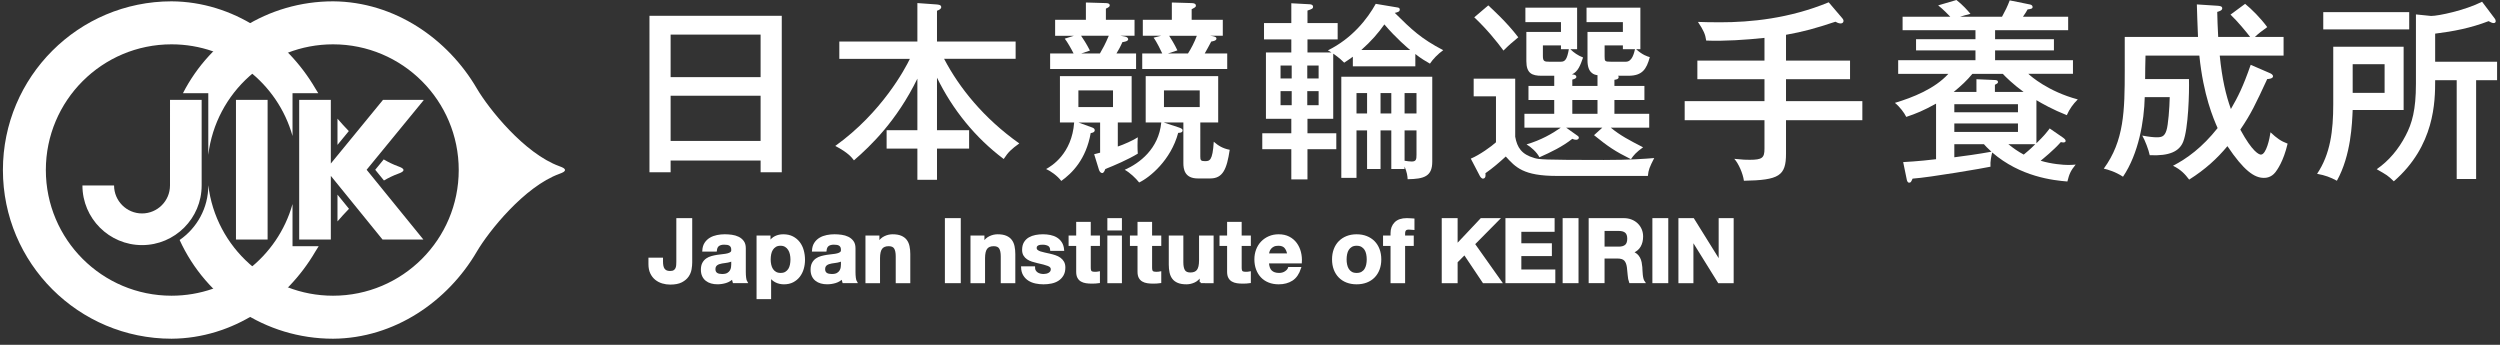 <?xml version="1.0" encoding="utf-8"?>
<!-- Generator: Adobe Illustrator 28.0.0, SVG Export Plug-In . SVG Version: 6.00 Build 0)  -->
<svg version="1.1" id="レイヤー_1" xmlns="http://www.w3.org/2000/svg" xmlns:xlink="http://www.w3.org/1999/xlink" x="0px"
	 y="0px" viewBox="0 0 319 44" style="enable-background:new 0 0 319 44;" xml:space="preserve">
<rect x="0" y="0" width="319" height="44" fill="#333333" stroke="none"/>
<style type="text/css">
	.st0{fill:#FFFFFF;}
	.st1{fill:#FFFFFF;stroke:#FFFFFF;stroke-width:0.259;stroke-miterlimit:10;}
</style>
<g>
	<path class="st0" d="M47.879,21.663l1.083-1.321c0.599,0.351,1.203,0.646,1.807,0.866
		c0.467,0.17,0.714,0.299,0.714,0.487c0,0.189-0.247,0.318-0.714,0.488
		c-0.593,0.216-1.188,0.505-1.777,0.848L47.879,21.663z M43.063,15.142v3.347
		l1.446-1.764C43.998,16.201,43.513,15.668,43.063,15.142z M44.532,26.643
		l-1.469-1.809v3.415C43.52,27.715,44.013,27.174,44.532,26.643z M37.326,31.417
		v-5.379c-1.894,6.747-8.086,11.695-15.438,11.695
		c-8.858,0-16.038-7.181-16.038-16.038c0-8.858,7.181-16.038,16.038-16.038
		c7.352,0,13.544,4.949,15.438,11.695v-5.459h3.285
		c-0.136-0.211-0.26-0.411-0.367-0.593C36.539,4.953,29.746,0.224,21.897,0.17
		c-11.888,0-21.525,9.637-21.525,21.525s9.637,21.525,21.525,21.525
		c7.849-0.054,14.642-4.782,18.346-11.13c0.12-0.205,0.262-0.432,0.419-0.673
		H37.326z M21.691,23.669c0,1.968-1.601,3.567-3.568,3.567
		c-1.967,0-3.568-1.599-3.568-3.567h-4.038c0,4.194,3.411,7.606,7.607,7.606
		c4.194,0,7.606-3.413,7.606-7.606v-10.926h-4.038V23.669z M54.026,30.567
		l-7.244-8.906l7.278-8.879l-0.048-0.039H48.871l-6.657,8.123v-8.123h-4.038v17.824
		h4.038v-8.127l6.599,8.127L54.026,30.567z M34.147,12.743h-4.038v17.824h4.038
		V12.743z"/>
	<g>
		<path class="st1" d="M88.119,34.337c-0.052,0.315-0.173,0.61-0.36,0.884
			c-0.188,0.274-0.458,0.503-0.811,0.687c-0.353,0.184-0.829,0.276-1.43,0.276
			c-0.338,0-0.664-0.047-0.98-0.141c-0.315-0.094-0.597-0.24-0.845-0.439
			c-0.248-0.199-0.447-0.454-0.597-0.766c-0.15-0.311-0.225-0.689-0.225-1.132
			v-0.698h1.599v0.36c0,0.195,0.015,0.376,0.045,0.54
			c0.03,0.165,0.083,0.306,0.158,0.422c0.075,0.116,0.178,0.208,0.31,0.276
			c0.131,0.067,0.302,0.101,0.512,0.101c0.232,0,0.413-0.041,0.54-0.124
			c0.127-0.083,0.22-0.19,0.276-0.321c0.056-0.132,0.09-0.274,0.101-0.428
			c0.011-0.154,0.017-0.302,0.017-0.445V27.963h1.768v5.507
			C88.198,33.732,88.172,34.021,88.119,34.337z"/>
		<path class="st1" d="M89.741,31.972c0.023-0.375,0.116-0.687,0.282-0.935
			c0.165-0.248,0.375-0.446,0.631-0.597c0.255-0.15,0.542-0.257,0.861-0.321
			c0.319-0.063,0.64-0.096,0.963-0.096c0.293,0,0.589,0.021,0.89,0.062
			c0.3,0.041,0.574,0.122,0.822,0.242c0.248,0.12,0.45,0.287,0.608,0.501
			s0.237,0.497,0.237,0.85v3.029c0,0.263,0.015,0.514,0.045,0.754
			c0.03,0.24,0.083,0.421,0.158,0.54h-1.621
			c-0.03-0.09-0.055-0.182-0.073-0.276c-0.019-0.094-0.032-0.189-0.039-0.287
			c-0.255,0.263-0.556,0.446-0.901,0.552c-0.345,0.105-0.698,0.157-1.059,0.157
			c-0.278,0-0.537-0.034-0.777-0.101c-0.24-0.067-0.451-0.173-0.631-0.315
			c-0.18-0.142-0.321-0.323-0.422-0.54c-0.101-0.217-0.152-0.477-0.152-0.777
			c0-0.33,0.058-0.603,0.174-0.817c0.116-0.214,0.266-0.384,0.451-0.512
			c0.184-0.127,0.394-0.223,0.631-0.287c0.236-0.064,0.475-0.115,0.715-0.152
			c0.24-0.038,0.477-0.067,0.71-0.09c0.232-0.022,0.439-0.056,0.619-0.101
			c0.18-0.045,0.323-0.11,0.428-0.197c0.105-0.086,0.154-0.212,0.146-0.377
			c0-0.173-0.028-0.31-0.084-0.411s-0.132-0.18-0.225-0.236
			c-0.094-0.057-0.203-0.094-0.327-0.113c-0.124-0.019-0.257-0.028-0.4-0.028
			c-0.315,0-0.563,0.068-0.743,0.203c-0.18,0.135-0.286,0.361-0.315,0.676H89.741z
			 M93.435,33.154c-0.068,0.06-0.152,0.107-0.253,0.141
			c-0.101,0.034-0.21,0.062-0.327,0.085s-0.238,0.041-0.366,0.057
			c-0.128,0.015-0.255,0.034-0.383,0.056c-0.12,0.022-0.238,0.053-0.355,0.09
			c-0.116,0.038-0.218,0.088-0.304,0.152c-0.086,0.064-0.156,0.145-0.208,0.242
			c-0.053,0.097-0.079,0.221-0.079,0.371c0,0.143,0.026,0.263,0.079,0.361
			c0.052,0.097,0.124,0.174,0.214,0.231c0.09,0.056,0.195,0.096,0.315,0.118
			c0.12,0.022,0.244,0.034,0.372,0.034c0.315,0,0.559-0.052,0.732-0.157
			c0.173-0.105,0.3-0.231,0.383-0.377c0.082-0.146,0.133-0.295,0.152-0.445
			c0.019-0.15,0.028-0.27,0.028-0.36V33.154z"/>
		<path class="st1" d="M98.187,30.182v0.743h0.023c0.195-0.315,0.443-0.544,0.743-0.687
			c0.3-0.142,0.631-0.214,0.991-0.214c0.458,0,0.852,0.087,1.182,0.259
			c0.33,0.173,0.604,0.402,0.822,0.687c0.218,0.286,0.379,0.618,0.484,0.997
			c0.105,0.379,0.158,0.775,0.158,1.188c0,0.39-0.053,0.766-0.158,1.126
			c-0.105,0.36-0.265,0.679-0.479,0.957c-0.214,0.278-0.481,0.499-0.799,0.664
			c-0.319,0.165-0.693,0.248-1.121,0.248c-0.36,0-0.693-0.073-0.997-0.22
			c-0.304-0.146-0.554-0.362-0.749-0.647h-0.022v2.759h-1.599v-7.86H98.187z
			 M100.264,34.799c0.176-0.105,0.319-0.242,0.428-0.411
			c0.109-0.169,0.186-0.366,0.231-0.591c0.045-0.225,0.068-0.454,0.068-0.687
			c0-0.233-0.025-0.462-0.073-0.687c-0.049-0.225-0.129-0.426-0.242-0.603
			c-0.113-0.176-0.257-0.319-0.434-0.428c-0.176-0.109-0.392-0.163-0.647-0.163
			c-0.263,0-0.482,0.054-0.659,0.163c-0.177,0.109-0.319,0.25-0.428,0.422
			c-0.109,0.173-0.186,0.372-0.231,0.597c-0.045,0.225-0.068,0.458-0.068,0.698
			c0,0.232,0.024,0.462,0.073,0.687c0.049,0.225,0.128,0.422,0.237,0.591
			c0.109,0.169,0.253,0.306,0.433,0.411c0.18,0.105,0.398,0.157,0.653,0.157
			C99.868,34.956,100.088,34.904,100.264,34.799z"/>
		<path class="st1" d="M103.738,31.972c0.023-0.375,0.116-0.687,0.282-0.935
			c0.165-0.248,0.375-0.446,0.631-0.597c0.255-0.15,0.542-0.257,0.861-0.321
			c0.319-0.063,0.64-0.096,0.963-0.096c0.293,0,0.589,0.021,0.89,0.062
			c0.3,0.041,0.574,0.122,0.822,0.242c0.248,0.12,0.45,0.287,0.608,0.501
			c0.158,0.214,0.237,0.497,0.237,0.85v3.029c0,0.263,0.015,0.514,0.045,0.754
			c0.03,0.24,0.083,0.421,0.158,0.54h-1.621
			c-0.03-0.09-0.055-0.182-0.073-0.276c-0.019-0.094-0.032-0.189-0.039-0.287
			c-0.255,0.263-0.556,0.446-0.901,0.552c-0.345,0.105-0.698,0.157-1.059,0.157
			c-0.278,0-0.537-0.034-0.777-0.101c-0.24-0.067-0.451-0.173-0.631-0.315
			c-0.18-0.142-0.321-0.323-0.422-0.54c-0.101-0.217-0.152-0.477-0.152-0.777
			c0-0.33,0.058-0.603,0.174-0.817c0.116-0.214,0.266-0.384,0.451-0.512
			c0.184-0.127,0.394-0.223,0.631-0.287c0.236-0.064,0.475-0.115,0.715-0.152
			c0.24-0.038,0.477-0.067,0.71-0.09c0.232-0.022,0.439-0.056,0.619-0.101
			c0.18-0.045,0.323-0.11,0.428-0.197c0.105-0.086,0.154-0.212,0.146-0.377
			c0-0.173-0.028-0.31-0.084-0.411s-0.132-0.18-0.225-0.236
			c-0.094-0.057-0.203-0.094-0.327-0.113c-0.124-0.019-0.257-0.028-0.4-0.028
			c-0.315,0-0.563,0.068-0.743,0.203c-0.18,0.135-0.286,0.361-0.315,0.676H103.738z
			 M107.432,33.154c-0.068,0.06-0.152,0.107-0.253,0.141
			c-0.101,0.034-0.21,0.062-0.327,0.085c-0.116,0.022-0.238,0.041-0.366,0.057
			c-0.128,0.015-0.255,0.034-0.383,0.056c-0.12,0.022-0.238,0.053-0.355,0.09
			c-0.116,0.038-0.218,0.088-0.304,0.152c-0.086,0.064-0.156,0.145-0.208,0.242
			c-0.053,0.097-0.079,0.221-0.079,0.371c0,0.143,0.026,0.263,0.079,0.361
			c0.052,0.097,0.124,0.174,0.214,0.231c0.09,0.056,0.195,0.096,0.315,0.118
			c0.12,0.022,0.244,0.034,0.372,0.034c0.315,0,0.559-0.052,0.732-0.157
			c0.173-0.105,0.3-0.231,0.383-0.377c0.082-0.146,0.133-0.295,0.152-0.445
			c0.019-0.15,0.028-0.27,0.028-0.36V33.154z"/>
		<path class="st1" d="M112.082,30.182v0.81h0.034c0.203-0.338,0.465-0.584,0.788-0.737
			c0.323-0.154,0.653-0.231,0.991-0.231c0.428,0,0.779,0.058,1.053,0.175
			c0.274,0.116,0.49,0.278,0.647,0.484c0.158,0.206,0.268,0.458,0.332,0.754
			c0.064,0.296,0.096,0.625,0.096,0.985v3.581h-1.599v-3.288
			c0-0.481-0.075-0.839-0.225-1.075c-0.15-0.237-0.416-0.355-0.799-0.355
			c-0.435,0-0.751,0.13-0.946,0.389c-0.195,0.259-0.293,0.685-0.293,1.278v3.052
			h-1.599v-5.822H112.082z"/>
		<path class="st1" d="M122.465,27.963v8.04h-1.768V27.963H122.465z"/>
		<path class="st1" d="M125.483,30.182v0.81h0.034c0.203-0.338,0.465-0.584,0.788-0.737
			c0.323-0.154,0.653-0.231,0.991-0.231c0.428,0,0.779,0.058,1.053,0.175
			c0.274,0.116,0.49,0.278,0.647,0.484c0.158,0.206,0.268,0.458,0.332,0.754
			c0.064,0.296,0.096,0.625,0.096,0.985v3.581h-1.599v-3.288
			c0-0.481-0.075-0.839-0.225-1.075c-0.15-0.237-0.416-0.355-0.799-0.355
			c-0.435,0-0.751,0.13-0.946,0.389c-0.195,0.259-0.293,0.685-0.293,1.278v3.052
			h-1.599v-5.822H125.483z"/>
		<path class="st1" d="M132.042,34.556c0.071,0.124,0.163,0.225,0.276,0.304
			c0.113,0.079,0.242,0.137,0.389,0.175c0.146,0.038,0.298,0.056,0.456,0.056
			c0.113,0,0.231-0.013,0.355-0.039c0.124-0.026,0.236-0.068,0.338-0.124
			c0.101-0.057,0.186-0.132,0.253-0.225c0.068-0.094,0.101-0.212,0.101-0.355
			c0-0.24-0.16-0.42-0.479-0.54c-0.319-0.12-0.764-0.24-1.334-0.36
			c-0.233-0.053-0.46-0.114-0.681-0.186c-0.221-0.071-0.419-0.165-0.591-0.282
			c-0.173-0.116-0.312-0.263-0.417-0.439c-0.105-0.176-0.158-0.392-0.158-0.647
			c0-0.375,0.073-0.683,0.22-0.924c0.146-0.24,0.339-0.43,0.58-0.569
			c0.24-0.139,0.51-0.236,0.811-0.293c0.3-0.056,0.608-0.085,0.924-0.085
			s0.621,0.03,0.918,0.09c0.297,0.06,0.561,0.162,0.794,0.304
			c0.233,0.143,0.426,0.332,0.58,0.569c0.154,0.237,0.246,0.535,0.276,0.895
			h-1.52c-0.023-0.308-0.139-0.516-0.349-0.625
			c-0.21-0.109-0.458-0.163-0.743-0.163c-0.09,0-0.188,0.006-0.293,0.017
			c-0.105,0.011-0.201,0.035-0.287,0.073c-0.086,0.038-0.16,0.092-0.22,0.163
			c-0.06,0.071-0.09,0.167-0.09,0.287c0,0.142,0.052,0.259,0.158,0.349
			c0.105,0.09,0.242,0.163,0.411,0.22c0.169,0.057,0.362,0.107,0.58,0.152
			c0.218,0.045,0.439,0.094,0.664,0.147c0.233,0.053,0.46,0.116,0.681,0.192
			c0.221,0.075,0.418,0.174,0.591,0.298c0.173,0.124,0.311,0.278,0.416,0.462
			c0.105,0.184,0.158,0.411,0.158,0.681c0,0.383-0.077,0.704-0.231,0.963
			c-0.154,0.259-0.355,0.468-0.602,0.625c-0.248,0.158-0.531,0.269-0.85,0.332
			c-0.319,0.064-0.644,0.096-0.974,0.096c-0.338,0-0.668-0.034-0.991-0.101
			c-0.323-0.067-0.61-0.18-0.861-0.338c-0.252-0.157-0.458-0.366-0.619-0.625
			c-0.162-0.259-0.25-0.584-0.265-0.974h1.52
			C131.935,34.284,131.971,34.432,132.042,34.556z"/>
		<path class="st1" d="M140.223,30.182v1.07h-1.171v2.883
			c0,0.27,0.045,0.451,0.135,0.54c0.09,0.09,0.27,0.135,0.54,0.135
			c0.09,0,0.176-0.004,0.259-0.011c0.082-0.008,0.161-0.019,0.236-0.034v1.239
			c-0.135,0.022-0.285,0.038-0.45,0.045c-0.165,0.008-0.327,0.012-0.484,0.012
			c-0.248,0-0.482-0.017-0.704-0.051c-0.221-0.034-0.417-0.099-0.586-0.197
			c-0.169-0.097-0.302-0.236-0.4-0.417c-0.097-0.18-0.146-0.417-0.146-0.709
			v-3.435h-0.969v-1.07h0.969v-1.746h1.599v1.746H140.223z"/>
		<path class="st1" d="M141.428,29.28V27.963h1.599v1.317H141.428z M143.027,30.182v5.822
			h-1.599v-5.822H143.027z"/>
		<path class="st1" d="M148.049,30.182v1.07h-1.171v2.883
			c0,0.27,0.045,0.451,0.135,0.54c0.09,0.09,0.27,0.135,0.54,0.135
			c0.09,0,0.176-0.004,0.259-0.011c0.082-0.008,0.161-0.019,0.236-0.034v1.239
			c-0.135,0.022-0.286,0.038-0.45,0.045c-0.165,0.008-0.327,0.012-0.484,0.012
			c-0.248,0-0.482-0.017-0.704-0.051c-0.222-0.034-0.417-0.099-0.586-0.197
			c-0.169-0.097-0.302-0.236-0.4-0.417c-0.097-0.18-0.146-0.417-0.146-0.709
			v-3.435h-0.969v-1.07h0.969v-1.746h1.599v1.746H148.049z"/>
		<path class="st1" d="M153.207,36.003v-0.811h-0.034c-0.203,0.338-0.466,0.582-0.788,0.732
			s-0.653,0.225-0.991,0.225c-0.428,0-0.779-0.056-1.053-0.169
			c-0.274-0.113-0.49-0.272-0.647-0.479c-0.158-0.206-0.269-0.458-0.332-0.754
			c-0.064-0.296-0.096-0.625-0.096-0.985v-3.581h1.599v3.288
			c0,0.481,0.075,0.839,0.225,1.075c0.15,0.236,0.417,0.355,0.8,0.355
			c0.435,0,0.751-0.13,0.946-0.389c0.195-0.259,0.292-0.685,0.292-1.278v-3.052
			h1.599v5.822H153.207z"/>
		<path class="st1" d="M159.479,30.182v1.07h-1.171v2.883
			c0,0.27,0.045,0.451,0.135,0.54c0.09,0.09,0.27,0.135,0.54,0.135
			c0.09,0,0.176-0.004,0.259-0.011c0.082-0.008,0.161-0.019,0.236-0.034v1.239
			c-0.135,0.022-0.286,0.038-0.45,0.045c-0.165,0.008-0.327,0.012-0.484,0.012
			c-0.248,0-0.482-0.017-0.704-0.051c-0.222-0.034-0.417-0.099-0.586-0.197
			c-0.169-0.097-0.302-0.236-0.4-0.417c-0.097-0.18-0.146-0.417-0.146-0.709
			v-3.435h-0.968v-1.07h0.968v-1.746h1.599v1.746H159.479z"/>
		<path class="st1" d="M162.181,34.607c0.24,0.232,0.586,0.349,1.036,0.349
			c0.323,0,0.6-0.081,0.833-0.242c0.232-0.161,0.375-0.332,0.428-0.512H165.886
			c-0.225,0.698-0.571,1.197-1.036,1.498c-0.465,0.3-1.028,0.45-1.689,0.45
			c-0.458,0-0.871-0.073-1.238-0.22c-0.368-0.146-0.68-0.355-0.935-0.625
			c-0.255-0.27-0.452-0.593-0.591-0.968c-0.139-0.375-0.208-0.788-0.208-1.239
			c0-0.435,0.071-0.841,0.214-1.216c0.143-0.375,0.345-0.7,0.608-0.974
			c0.263-0.274,0.576-0.49,0.94-0.647c0.364-0.158,0.767-0.237,1.21-0.237
			c0.496,0,0.927,0.096,1.295,0.287c0.368,0.192,0.67,0.449,0.906,0.771
			c0.236,0.323,0.407,0.691,0.512,1.104c0.105,0.413,0.142,0.845,0.113,1.295
			h-4.2C161.81,33.999,161.941,34.374,162.181,34.607z M163.989,31.544
			c-0.192-0.21-0.482-0.315-0.873-0.315c-0.255,0-0.468,0.043-0.636,0.129
			c-0.169,0.086-0.304,0.193-0.405,0.321s-0.173,0.263-0.214,0.405
			c-0.041,0.143-0.066,0.27-0.073,0.383h2.601
			C164.314,32.062,164.18,31.754,163.989,31.544z"/>
		<path class="st1" d="M170.312,31.831c0.142-0.379,0.345-0.702,0.608-0.968
			c0.263-0.266,0.578-0.473,0.946-0.619c0.367-0.146,0.781-0.22,1.239-0.22
			c0.458,0,0.873,0.073,1.244,0.22c0.372,0.147,0.689,0.353,0.952,0.619
			c0.263,0.267,0.465,0.59,0.608,0.968c0.143,0.38,0.214,0.802,0.214,1.267
			c0,0.466-0.071,0.886-0.214,1.261c-0.143,0.376-0.346,0.697-0.608,0.963
			s-0.58,0.471-0.952,0.613c-0.371,0.143-0.786,0.214-1.244,0.214
			c-0.458,0-0.871-0.071-1.239-0.214c-0.368-0.142-0.683-0.347-0.946-0.613
			c-0.263-0.267-0.466-0.587-0.608-0.963c-0.143-0.375-0.214-0.795-0.214-1.261
			C170.098,32.633,170.169,32.211,170.312,31.831z M171.765,33.779
			c0.045,0.221,0.122,0.421,0.231,0.597c0.109,0.176,0.253,0.317,0.434,0.422
			s0.405,0.157,0.676,0.157c0.27,0,0.497-0.052,0.681-0.157
			c0.184-0.105,0.33-0.246,0.439-0.422c0.109-0.176,0.186-0.376,0.231-0.597
			c0.045-0.221,0.068-0.449,0.068-0.682c0-0.232-0.022-0.462-0.068-0.687
			c-0.045-0.225-0.122-0.424-0.231-0.597c-0.109-0.173-0.255-0.313-0.439-0.422
			c-0.184-0.109-0.411-0.163-0.681-0.163c-0.27,0-0.496,0.054-0.676,0.163
			c-0.18,0.109-0.325,0.25-0.434,0.422c-0.109,0.173-0.186,0.372-0.231,0.597
			c-0.045,0.225-0.068,0.454-0.068,0.687
			C171.697,33.331,171.719,33.558,171.765,33.779z"/>
		<path class="st1" d="M176.606,31.251v-1.07h0.957v-0.45
			c0-0.518,0.161-0.942,0.484-1.273c0.323-0.33,0.81-0.495,1.464-0.495
			c0.142,0,0.285,0.006,0.428,0.017c0.142,0.011,0.281,0.021,0.417,0.028v1.194
			c-0.188-0.023-0.383-0.034-0.586-0.034c-0.218,0-0.374,0.051-0.467,0.152
			c-0.094,0.101-0.141,0.272-0.141,0.512v0.349h1.104v1.07h-1.104v4.752h-1.599
			v-4.752H176.606z"/>
		<path class="st1" d="M185.863,27.963v3.333l3.142-3.333h2.207l-3.142,3.176l3.446,4.865
			h-2.218l-2.421-3.615l-1.014,1.024v2.59h-1.768V27.963H185.863z"/>
		<path class="st1" d="M198.239,27.963v1.486h-4.245v1.723h3.896v1.374h-3.896v1.971h4.335
			v1.486h-6.104V27.963H198.239z"/>
		<path class="st1" d="M201.29,27.963v8.04h-1.768V27.963H201.29z"/>
		<path class="st1" d="M207.179,27.963c0.361,0,0.685,0.058,0.974,0.174
			c0.289,0.116,0.537,0.276,0.743,0.479c0.206,0.203,0.364,0.437,0.473,0.704
			s0.163,0.553,0.163,0.861c0,0.473-0.1,0.882-0.298,1.227
			c-0.199,0.346-0.524,0.608-0.974,0.788v0.022
			c0.217,0.06,0.398,0.152,0.54,0.276c0.142,0.124,0.259,0.27,0.349,0.439
			s0.156,0.355,0.197,0.557c0.041,0.203,0.069,0.405,0.085,0.608
			c0.007,0.128,0.015,0.278,0.022,0.45c0.007,0.173,0.021,0.349,0.039,0.529
			c0.019,0.18,0.049,0.351,0.09,0.512c0.041,0.162,0.103,0.298,0.186,0.411
			h-1.768c-0.097-0.255-0.157-0.559-0.18-0.912
			c-0.023-0.353-0.057-0.691-0.101-1.013c-0.06-0.421-0.188-0.728-0.383-0.924
			c-0.195-0.195-0.514-0.293-0.957-0.293h-1.768v3.142h-1.768V27.963H207.179z
			 M206.549,31.6c0.405,0,0.71-0.09,0.912-0.27
			c0.203-0.18,0.304-0.473,0.304-0.879c0-0.39-0.101-0.674-0.304-0.85
			c-0.203-0.176-0.507-0.264-0.912-0.264h-1.937v2.263H206.549z"/>
		<path class="st1" d="M212.742,27.963v8.04h-1.768V27.963H212.742z"/>
		<path class="st1" d="M216.053,27.963l3.356,5.394h0.022V27.963h1.655v8.04h-1.768
			l-3.345-5.383h-0.022v5.383h-1.655V27.963H216.053z"/>
	</g>
	<path class="st0" d="M71.376,21.208c-4.473-1.625-9.023-7.347-10.525-9.907
		C57.148,4.953,50.354,0.224,42.505,0.17c-8.356,0-15.595,4.765-19.161,11.723
		h3.234v7.864C27.536,11.814,34.294,5.657,42.496,5.657
		c8.858,0,16.038,7.181,16.038,16.038c0,8.858-7.181,16.038-16.038,16.038
		c-8.201,0-14.96-6.157-15.917-14.1v0.035c0,2.881-1.451,5.428-3.658,6.955
		c3.393,7.43,10.883,12.597,19.585,12.597c7.849-0.054,14.642-4.782,18.346-11.13
		c1.502-2.56,6.052-8.282,10.525-9.907c0.467-0.17,0.714-0.299,0.714-0.488
		C72.09,21.507,71.843,21.378,71.376,21.208z"/>
	<g>
		<path class="st0" d="M85.571,20.486v1.497h-2.699V2.012h16.881v19.972h-2.699v-1.497H85.571z
			 M97.053,9.839V4.416H85.571v5.423H97.053z M97.053,17.984v-5.766H85.571v5.766
			H97.053z"/>
		<path class="st0" d="M119.561,16.61h4.097v2.355h-4.097v3.975h-2.503v-3.975h-3.926
			v-2.355h3.926v-6.576c-2.626,5.373-5.938,8.563-8.097,10.428
			c-0.27-0.368-0.736-0.982-2.38-1.84c5.962-4.269,8.931-9.888,9.52-11.114
			h-9.004V5.299h9.961V0.392l2.404,0.172c0.294,0.025,0.638,0.049,0.638,0.344
			c0,0.221-0.221,0.343-0.54,0.466V5.299h10.034v2.208h-9.127
			c1.938,3.705,5.054,7.582,9.593,10.795c-0.982,0.712-1.399,1.08-1.987,1.988
			c-3.631-2.723-6.526-6.306-8.514-10.379V16.61z"/>
		<path class="st0" d="M142.633,18.696c0.687-0.221,2.06-0.834,2.551-1.177
			c-0.049,0.515-0.049,1.594,0,2.085c-1.202,0.736-3.018,1.521-4.146,1.963
			c-0.074,0.196-0.196,0.516-0.393,0.516c-0.196,0-0.343-0.196-0.417-0.417
			l-0.613-1.987l0.76-0.196v-3.852h-2.772l1.693,0.613
			c0.221,0.073,0.392,0.172,0.392,0.368c0,0.245-0.27,0.343-0.515,0.368
			c-0.589,3.362-2.38,5.128-3.754,6.109c-0.491-0.662-1.374-1.276-1.938-1.521
			c0.687-0.368,3.288-1.938,3.582-5.937h-1.816V9.716h9.151v5.913h-1.766V18.696z
			 M144.767,2.527v2.036h-1.791l0.564,0.098c0.27,0.05,0.417,0.196,0.417,0.344
			c0,0.27-0.54,0.343-0.736,0.368c-0.294,0.662-0.54,1.079-0.761,1.448h2.503
			v1.987h-10.967V6.821h2.993c-0.294-0.589-0.81-1.497-1.128-1.889l1.177-0.368
			h-2.404V2.527h3.926V0.319l2.503,0.074c0.27,0,0.54,0.049,0.54,0.294
			c0,0.147-0.123,0.245-0.491,0.417v1.423H144.767z M137.603,11.532v2.134h4.416
			v-2.134H137.603z M137.947,4.563c0.221,0.319,0.711,1.055,1.128,1.889
			l-1.104,0.368h2.38c0.344-0.589,0.687-1.202,1.129-2.257H137.947z
			 M153.158,19.972c0,0.466,0.074,0.589,0.564,0.589c0.613,0,1.006,0,1.153-2.478
			c0.564,0.491,1.128,0.859,2.036,1.031c-0.368,2.478-0.883,3.656-2.478,3.656
			h-1.594c-1.693,0-1.84-1.203-1.84-1.963v-5.177h-2.503l1.938,0.638
			c0.27,0.098,0.467,0.172,0.467,0.368s-0.147,0.319-0.564,0.319
			c-0.933,3.484-3.631,5.692-4.981,6.33c-0.417-0.54-1.202-1.276-1.84-1.619
			c1.889-0.834,4.343-2.674,4.662-6.036h-1.987V9.716h9.25v5.913h-2.282V19.972z
			 M156.029,2.527v2.036h-1.595c0.54,0.074,0.785,0.147,0.785,0.368
			c0,0.27-0.491,0.343-0.662,0.368c-0.245,0.491-0.687,1.251-0.834,1.521h2.87
			v1.987h-10.844V6.821h2.552c-0.123-0.27-0.687-1.472-1.104-2.012l0.957-0.245
			h-2.331V2.527h3.704V0.319l2.503,0.074c0.343,0,0.564,0.098,0.564,0.319
			c0,0.147-0.074,0.196-0.147,0.245c-0.098,0.073-0.221,0.123-0.392,0.221v1.35
			H156.029z M153.085,11.532h-4.563v2.134h4.563V11.532z M149.184,4.563
			c0.147,0.221,0.687,1.079,1.055,1.865l-1.202,0.393h2.551
			c0.393-0.613,0.81-1.399,1.129-2.257H149.184z"/>
		<path class="st0" d="M180.597,8.464h-7.974V7.238c-0.368,0.27-0.662,0.466-1.104,0.76
			c-0.221-0.221-0.613-0.613-1.399-1.153v8.317h-3.287v1.84h3.68v2.036h-3.68
			v3.852h-2.061v-3.852h-3.705v-2.036h3.705v-1.84h-3.238v-8.464h3.238V5.029
			h-3.484V2.944h3.484v-2.527l2.282,0.123c0.123,0,0.491,0.024,0.491,0.319
			c0,0.245-0.147,0.294-0.711,0.491V2.944h3.852v2.085h-3.852v1.669h3.067
			c-0.147-0.098-0.27-0.172-0.466-0.27c3.092-1.521,5.054-4.024,6.109-5.938
			L178.34,0.957c0.172,0.024,0.27,0.098,0.27,0.27
			c0,0.27-0.294,0.344-0.638,0.417c2.184,2.16,3.362,3.288,6.183,4.76
			c-0.662,0.466-1.325,1.153-1.693,1.717c-0.515-0.294-1.079-0.613-1.865-1.227
			V8.464z M164.821,10.01V8.366h-1.423v1.644H164.821z M163.398,11.629v1.791h1.423
			v-1.791H163.398z M168.256,10.01V8.366h-1.448v1.644H168.256z M166.808,11.629v1.791
			h1.448v-1.791H166.808z M177.531,16.635h-1.374v4.931h-1.718v-4.931h-1.35v6.06
			h-1.938V9.789h11.605v10.845c0,1.865-1.031,2.208-3.141,2.233
			c-0.024-0.417-0.074-0.859-0.392-1.619v0.319h-1.693V16.635z M174.439,11.875
			h-1.35v2.601h1.35V11.875z M179.935,6.379c-0.294-0.245-1.791-1.497-3.288-3.263
			c-0.785,1.104-1.668,2.135-2.944,3.263H179.935z M177.531,11.875h-1.374v2.601
			h1.374V11.875z M179.224,14.476h1.521v-2.601h-1.521V14.476z M179.224,20.511
			c0.294,0.049,0.662,0.098,0.908,0.098c0.564,0,0.613-0.27,0.613-0.858v-3.116
			h-1.521V20.511z"/>
		<path class="st0" d="M193.34,10.034v7.41c0.245,1.374,0.81,2.257,2.453,2.723
			c0.613,0.172,0.933,0.245,8.833,0.245c3.484,0,5.226-0.147,6.453-0.245
			c-0.589,1.153-0.736,1.497-0.809,2.282h-11.63c-4.269,0-5.251-1.104-6.502-2.478
			c-0.834,0.76-1.619,1.448-2.601,2.135c0.025,0.147,0.098,0.687-0.319,0.687
			c-0.172,0-0.343-0.245-0.392-0.343l-1.153-2.208
			c1.128-0.466,2.65-1.57,3.214-2.085v-5.864h-2.846v-2.257H193.34z
			 M189.905,0.687c0.54,0.516,2.331,2.11,3.827,4.073
			c-0.907,0.76-1.128,0.932-1.889,1.693c-0.81-1.104-2.135-2.748-3.729-4.245
			L189.905,0.687z M200.627,10.967h3.214V9.593
			c-0.196-0.025-0.515-0.074-0.785-0.344c-0.27-0.245-0.491-0.711-0.491-1.521
			V4.073h4.515V2.821h-4.638V0.981h6.87v5.3h-0.54
			c0.81,0.736,1.448,0.932,1.742,1.006c-0.417,1.545-0.957,2.38-2.723,2.38
			h-1.325c0.049,0.049,0.073,0.098,0.073,0.172c0,0.294-0.392,0.319-0.54,0.343
			v0.785h3.828v1.791h-3.828v1.767h4.441v1.767h-4.907
			c1.227,1.006,2.355,1.594,4.122,2.502c-0.908,0.662-1.178,0.982-1.546,1.521
			c-2.06-1.031-2.895-1.594-4.711-3.067l1.055-0.957h-4.613l1.35,0.957
			c0.221,0.147,0.27,0.196,0.27,0.343c0,0.074-0.098,0.245-0.344,0.245
			c-0.172,0-0.343-0.049-0.491-0.123c-1.226,0.982-2.748,1.718-4.195,2.355
			c-0.319-0.638-1.079-1.325-1.644-1.644c1.84-0.54,3.288-1.374,4.367-2.134
			h-4.637v-1.767h3.803v-1.767H195.033v-1.791h3.288V9.667h-1.62
			c-1.202,0-1.938-0.295-1.938-1.865V4.073h4.416V2.821h-4.539V0.981h6.6v5.3
			h-0.859c0.442,0.441,0.982,0.809,1.62,1.055
			c-0.344,0.957-0.613,1.791-1.423,2.159c0.147,0,0.564,0.025,0.564,0.319
			c0,0.221-0.343,0.294-0.516,0.343V10.967z M199.179,7.875
			c0.564,0,0.785-0.368,1.006-1.594h-1.006V5.79h-2.306v1.374
			c0,0.662,0.196,0.711,0.81,0.711H199.179z M203.841,12.758h-3.214v1.767h3.214
			V12.758z M207.472,7.875c0.785,0,1.031-1.079,1.153-1.594h-1.545V5.79h-2.331
			v1.399c0,0.638,0.025,0.687,0.834,0.687H207.472z"/>
		<path class="st0" d="M227.895,7.729h8.17v2.38h-8.17v2.797h9.741v2.429h-9.741v4.269
			c0,2.821-0.859,3.386-5.373,3.46c-0.123-0.933-0.687-2.208-1.227-2.797
			c1.276,0.123,1.423,0.123,1.963,0.123c1.594,0,1.889-0.245,1.889-1.399V15.334
			h-10.182v-2.429h10.182v-2.797h-8.563V7.729h8.563V4.833
			c-2.282,0.245-5.152,0.441-7.434,0.343c-0.122-0.81-0.319-1.276-1.055-2.38
			c0.711,0.025,1.545,0.049,2.821,0.049c3.877,0,8.808-0.466,13.863-2.551
			l1.717,2.012c0.147,0.172,0.172,0.27,0.172,0.368
			c0,0.172-0.123,0.319-0.368,0.319c-0.245,0-0.491-0.123-0.663-0.221
			c-2.502,0.834-4.097,1.276-6.305,1.668V7.729z"/>
		<path class="st0" d="M242.845,20.683c1.546-0.074,3.926-0.319,4.196-0.368V13.224
			c-1.595,0.883-2.552,1.275-3.803,1.693c-0.245-0.516-0.834-1.301-1.448-1.791
			c2.282-0.687,5.079-1.791,6.821-3.704h-6.404V7.679h9.863V6.428h-7.582V5.005
			h7.582V3.852h-9.299V2.134h6.085c-0.172-0.172-0.884-0.932-1.546-1.448L249.642,0
			c0.785,0.613,1.423,1.325,1.791,1.766c-0.54,0.123-0.908,0.245-1.325,0.368
			h5.349c0.368-0.662,0.711-1.349,0.981-2.085l2.552,0.515
			c0.123,0.025,0.368,0.074,0.368,0.344c0,0.221-0.294,0.245-0.638,0.294
			c-0.147,0.27-0.245,0.441-0.589,0.932h5.766v1.718h-9.324v1.153h7.508v1.423
			h-7.508v1.251h9.937v1.742h-5.692c0.27,0.27,2.527,2.257,6.305,3.263
			c-0.613,0.613-1.055,1.226-1.398,2.012c-1.742-0.687-3.19-1.497-3.877-1.914
			v5.496c1.03-1.006,1.3-1.374,1.693-1.889l1.742,1.202
			c0.074,0.049,0.294,0.221,0.294,0.393c0,0.123-0.123,0.196-0.294,0.196
			c-0.098,0-0.196-0.025-0.319-0.05c-0.957,1.079-2.257,2.11-2.576,2.38
			c1.35,0.417,2.895,0.54,3.533,0.54c0.393,0,0.638-0.025,0.933-0.049
			c-0.638,0.785-0.81,1.177-1.055,2.159c-1.791-0.147-5.986-0.589-9.593-3.705
			c-0.098,0.368-0.27,1.153-0.221,1.816c-0.76,0.172-7.753,1.374-9.937,1.521
			c-0.196,0.417-0.221,0.516-0.441,0.516c-0.221,0-0.294-0.295-0.319-0.467
			L242.845,20.683z M258.205,11.727c-1.374-1.006-2.257-1.889-2.65-2.306h-3.877
			c-0.687,0.834-1.423,1.521-2.38,2.306h2.896v-1.619l2.233,0.098
			c0.27,0,0.515,0.024,0.515,0.27c0,0.147-0.123,0.196-0.392,0.343v0.908H258.205
			z M257.493,14.328v-1.031h-8.121v1.031H257.493z M249.372,15.752v1.079h8.121v-1.079
			H249.372z M249.372,20.069c1.202-0.147,3.116-0.417,4.736-0.711
			c-0.565-0.515-0.761-0.736-0.957-0.957h-3.779V20.069z M256.266,18.401
			c0.613,0.491,1.227,0.932,1.963,1.325c0.343-0.294,0.711-0.565,1.472-1.325
			H256.266z"/>
		<path class="st0" d="M286.478,0.49c0.81,0.662,1.938,1.767,2.821,2.969
			c-0.54,0.368-1.227,0.908-1.57,1.252h3.656v2.38h-8.146
			c0.294,2.969,0.785,5.054,1.423,6.821c0.908-1.57,1.545-2.821,2.527-5.643
			l2.38,1.031c0.172,0.073,0.466,0.196,0.466,0.441
			c0,0.27-0.491,0.344-0.736,0.344c-1.497,3.214-2.036,4.392-3.435,6.453
			c1.57,2.895,2.404,3.189,2.626,3.189c0.687,0,1.128-2.086,1.226-2.846
			c0.81,0.76,1.325,1.128,2.184,1.448c-0.54,2.306-1.35,3.361-1.546,3.631
			c-0.564,0.736-1.276,0.736-1.497,0.736c-1.203,0-2.552-0.933-4.638-4.048
			c-1.3,1.57-2.821,2.969-4.882,4.269c-0.515-0.687-1.055-1.276-2.061-1.767
			c1.767-0.908,3.73-2.331,5.692-4.809c-0.54-1.227-1.816-4.171-2.331-9.25
			h-6.87c-0.024,0.466-0.049,2.577-0.049,2.994h5.594
			c0.049,1.693-0.074,6.33-0.736,7.998c-0.491,1.227-1.742,1.84-4.27,1.718
			c-0.123-0.638-0.613-1.938-0.957-2.503c0.908,0.172,1.497,0.221,1.84,0.221
			c0.638,0,1.006-0.098,1.251-0.884c0.221-0.638,0.393-2.87,0.417-4.245h-3.189
			c-0.074,3.092-0.785,7.214-2.772,10.158c-0.982-0.638-1.914-0.908-2.453-1.031
			c2.6-3.558,2.674-7.36,2.674-12.562V4.711h9.348
			c-0.049-1.374-0.147-3.509-0.147-4.147l2.674,0.172
			c0.245,0.025,0.564,0.05,0.564,0.319c0,0.27-0.319,0.368-0.638,0.466
			c0.024,1.006,0.049,1.84,0.123,3.19h4.073
			c-0.441-0.589-1.643-2.037-2.502-2.846L286.478,0.49z"/>
		<path class="st0" d="M306.703,5.962v8.072h-6.502c-0.074,1.669-0.196,5.766-2.012,9.029
			c-0.883-0.467-1.472-0.687-2.527-0.884c1.693-2.527,2.061-5.471,2.061-8.882
			V5.962H306.703z M307.415,1.545v2.208h-10.967V1.545H307.415z M300.202,8.195v3.655
			h4.073V8.195H300.202z M315.953,22.842h-2.478V10.231h-2.748
			c0,2.723-0.049,8.367-5.275,12.905c-0.785-0.76-0.859-0.785-2.184-1.545
			c1.57-1.079,2.797-2.576,3.68-4.269c0.834-1.57,1.325-3.312,1.325-6.6
			V1.84l1.938,0.196c0.933,0,4.318-0.711,6.502-1.816l1.644,2.184
			c0.049,0.074,0.098,0.196,0.098,0.294c0,0.147-0.098,0.245-0.27,0.245
			c-0.196,0-0.417-0.123-0.638-0.245c-2.306,0.883-4.465,1.3-6.821,1.594v3.582
			h7.901v2.355h-2.674V22.842z"/>
	</g>
</g>
</svg>